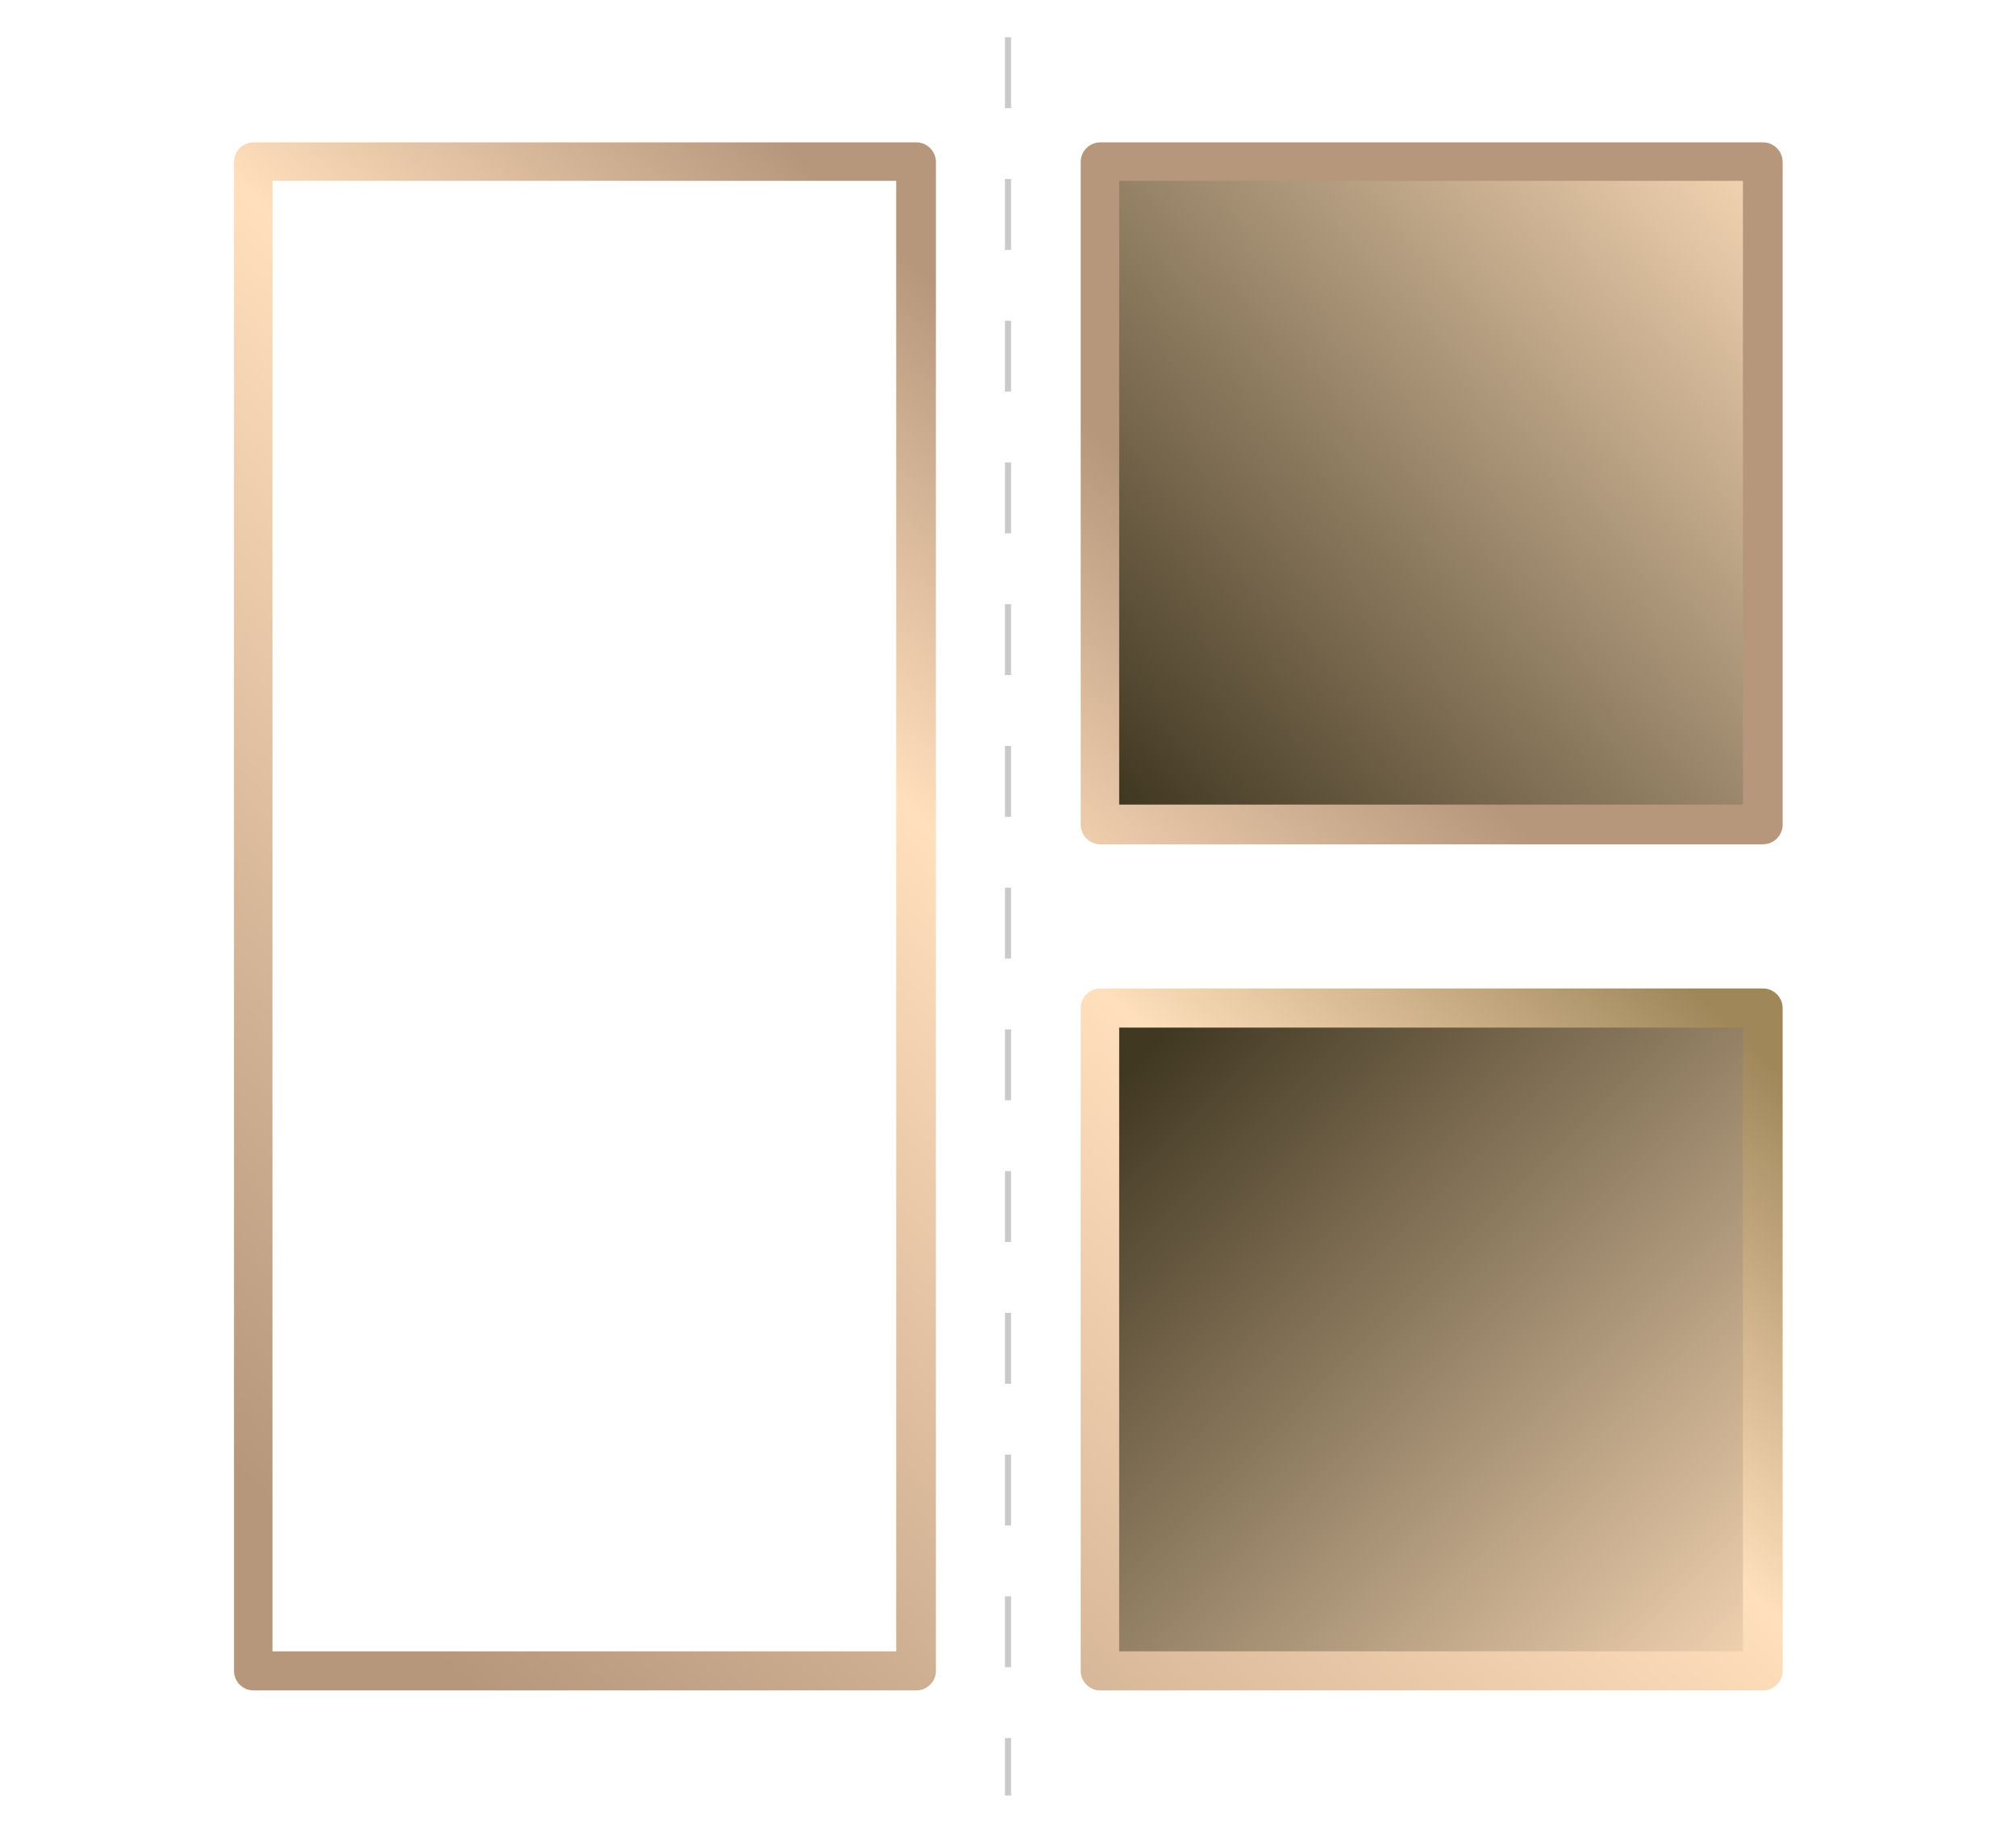 <?xml version="1.0" encoding="UTF-8"?>
<svg id="Ebene_1" xmlns="http://www.w3.org/2000/svg" version="1.1" xmlns:xlink="http://www.w3.org/1999/xlink" viewBox="0 0 330 300">
  <!-- Generator: Adobe Illustrator 29.7.0, SVG Export Plug-In . SVG Version: 2.1.1 Build 138)  -->
  <defs>
    <style>
      .st0 {
        fill: url(#Unbenannter_Verlauf_81);
      }

      .st1 {
        fill: url(#Unbenannter_Verlauf_75);
      }

      .st2 {
        fill: url(#Unbenannter_Verlauf_57);
      }

      .st3 {
        fill: url(#Unbenannter_Verlauf_19);
      }

      .st4 {
        fill: none;
        stroke: #cacaca;
        stroke-dasharray: 11.6 11.6;
        stroke-miterlimit: 10;
      }

      .st5 {
        fill: url(#Unbenannter_Verlauf_13);
      }
    </style>
    <linearGradient id="Unbenannter_Verlauf_13" data-name="Unbenannter Verlauf 13" x1="296.3" y1="278.8" x2="182.1" y2="172.6" gradientTransform="translate(0 302) scale(1 -1)" gradientUnits="userSpaceOnUse">
      <stop offset="0" stop-color="#ffdfbc"/>
      <stop offset="1" stop-color="#413822"/>
    </linearGradient>
    <linearGradient id="Unbenannter_Verlauf_19" data-name="Unbenannter Verlauf 19" x1="295.1" y1="22.2" x2="187.4" y2="130" gradientTransform="translate(0 302) scale(1 -1)" gradientUnits="userSpaceOnUse">
      <stop offset="0" stop-color="#ffdfbc"/>
      <stop offset="1" stop-color="#413822"/>
    </linearGradient>
    <linearGradient id="Unbenannter_Verlauf_75" data-name="Unbenannter Verlauf 75" x1="23.9" y1="74.8" x2="174" y2="236.1" gradientTransform="translate(0 302) scale(1 -1)" gradientUnits="userSpaceOnUse">
      <stop offset="0" stop-color="#b7977c"/>
      <stop offset=".7" stop-color="#ffdfbc"/>
      <stop offset="1" stop-color="#b7977c"/>
    </linearGradient>
    <linearGradient id="Unbenannter_Verlauf_81" data-name="Unbenannter Verlauf 81" x1="63.8" y1="37.7" x2="213.8" y2="199.1" gradientTransform="translate(0 302) scale(1 -1)" gradientUnits="userSpaceOnUse">
      <stop offset="0" stop-color="#b7977c"/>
      <stop offset=".7" stop-color="#ffdfbc"/>
      <stop offset="1" stop-color="#b7977c"/>
    </linearGradient>
    <linearGradient id="Unbenannter_Verlauf_57" data-name="Unbenannter Verlauf 57" x1="132.8" y1="-26.4" x2="282.8" y2="134.9" gradientTransform="translate(0 302) scale(1 -1)" gradientUnits="userSpaceOnUse">
      <stop offset="0" stop-color="#b7977c"/>
      <stop offset=".7" stop-color="#ffdfbc"/>
      <stop offset="1" stop-color="#9f875a"/>
    </linearGradient>
  </defs>
  <polygon class="st5" points="180.6 26.1 180.6 134.6 289.1 134.6 288.4 27 180.6 26.1"/>
  <polygon class="st3" points="180.6 164.5 180.6 273 289.1 273 288.4 165.4 180.6 164.5"/>
  <g>
    <path class="st1" d="M41.5,276.7h108.5c1.7,0,3.2-1.4,3.2-3.2V26.5c0-1.7-1.4-3.2-3.2-3.2H41.5c-1.7,0-3.2,1.4-3.2,3.2v247c0,1.7,1.4,3.2,3.2,3.2ZM44.6,29.6h102.1v240.7H44.6V29.6Z"/>
    <path class="st0" d="M176.9,26.5v108.5c0,1.7,1.4,3.2,3.2,3.2h108.5c1.7,0,3.2-1.4,3.2-3.2V26.5c0-1.7-1.4-3.2-3.2-3.2h-108.5c-1.7,0-3.2,1.4-3.2,3.2h0ZM183.2,29.6h102.1v102.1h-102.1V29.6h0Z"/>
    <path class="st2" d="M180.1,276.7h108.5c1.7,0,3.2-1.4,3.2-3.2v-108.5c0-1.7-1.4-3.2-3.2-3.2h-108.5c-1.7,0-3.2,1.4-3.2,3.2v108.5c0,1.7,1.4,3.2,3.2,3.2ZM183.2,168.2h102.1v102.1h-102.1v-102.1h0Z"/>
  </g>
  <line class="st4" x1="165" y1="6.1" x2="165" y2="293.9"/>
</svg>